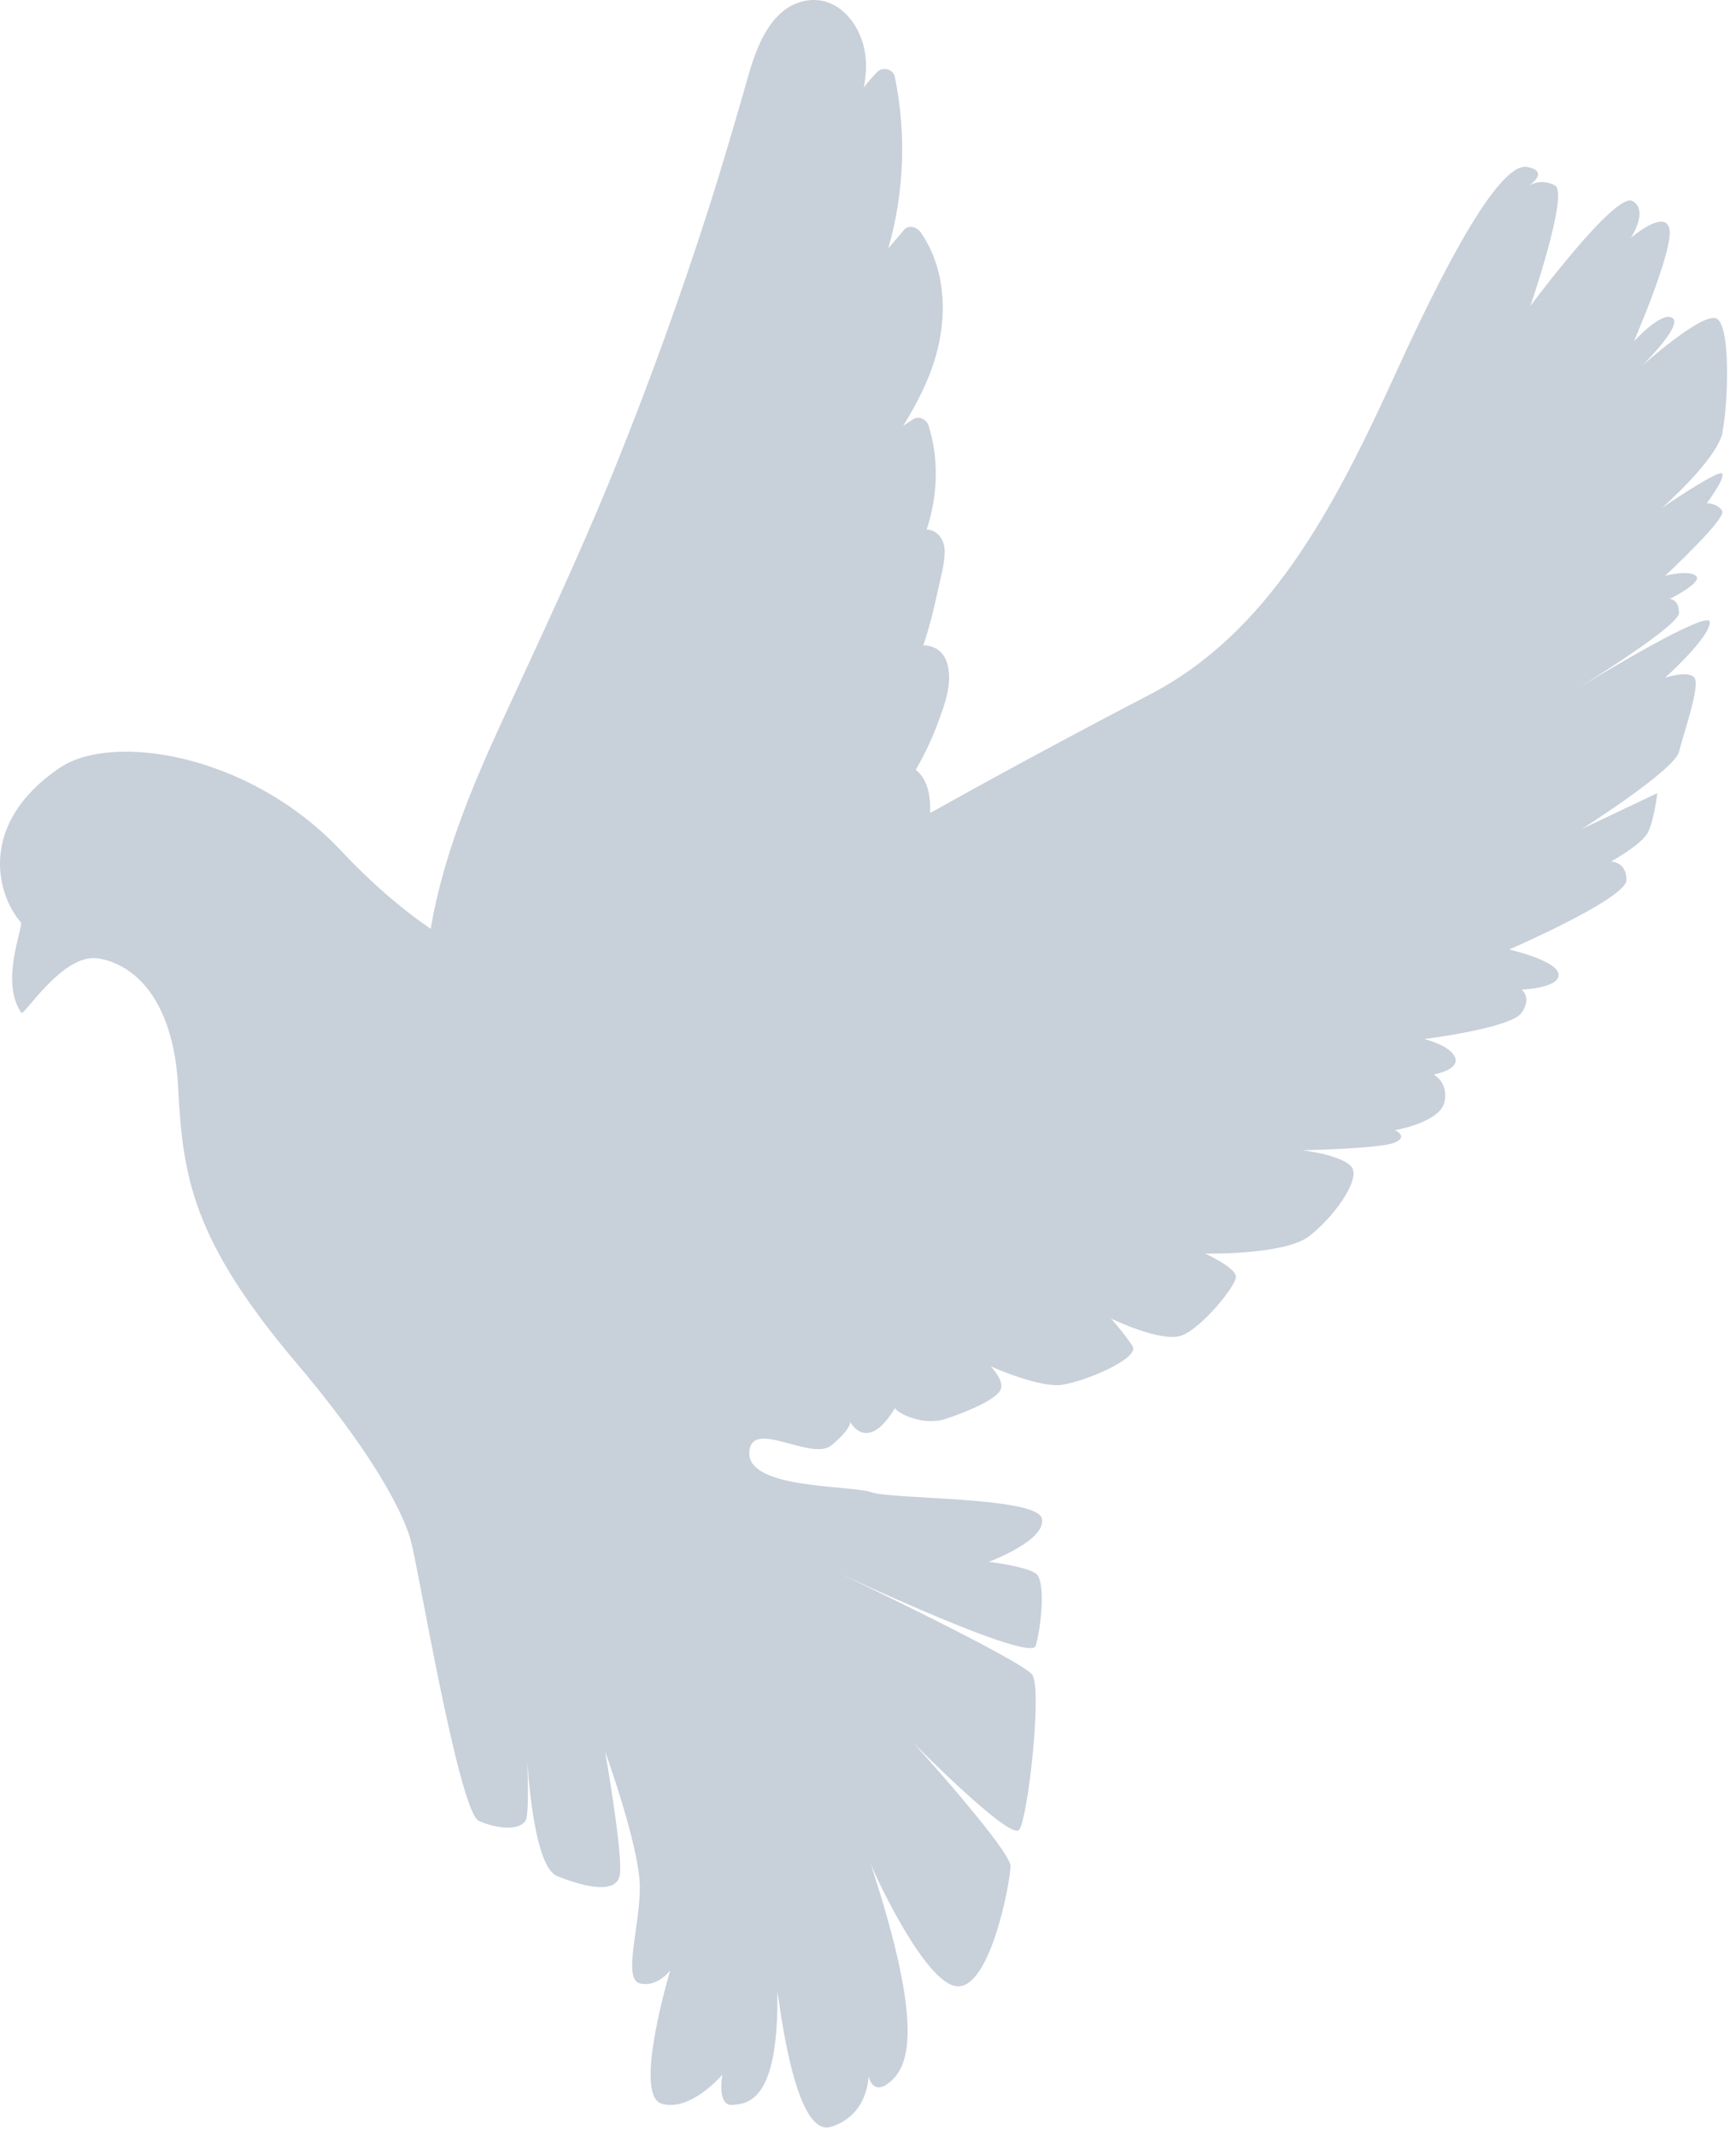 <?xml version="1.0" encoding="UTF-8"?> <svg xmlns="http://www.w3.org/2000/svg" width="161" height="198" viewBox="0 0 161 198" fill="none"><path d="M159.732 40.092C160.272 37.511 160.552 29.931 159.122 29.502C157.692 29.072 152.252 33.941 152.252 33.941C152.252 33.941 156.112 30.172 155.112 29.482C154.112 28.791 151.532 31.651 151.532 31.651C151.532 31.651 155.252 23.061 154.822 21.201C154.392 19.341 151.242 22.061 151.242 22.061C151.242 22.061 152.962 19.482 151.382 18.631C149.812 17.771 141.932 28.361 141.932 28.361C141.932 28.361 145.512 17.912 144.222 17.201C142.932 16.482 141.792 17.201 141.792 17.201C141.792 17.201 143.792 15.912 141.652 15.482C139.502 15.052 135.352 21.631 129.482 34.511C123.612 47.392 117.602 58.702 106.582 64.421C95.562 70.141 86.402 75.302 86.402 75.302C86.402 75.302 86.332 75.311 86.242 75.332C86.342 73.912 86.042 72.222 84.932 71.371C85.722 69.992 86.412 68.561 86.962 67.072C87.522 65.552 88.202 63.812 87.982 62.161C87.762 60.492 86.822 59.871 85.632 59.822C85.762 59.422 85.892 59.032 86.012 58.632C86.382 57.392 86.682 56.132 86.952 54.861C87.202 53.691 87.582 52.411 87.612 51.212C87.632 50.111 87.022 49.161 85.942 49.081C86.962 46.002 87.102 42.632 86.122 39.462C85.942 38.892 85.232 38.511 84.682 38.871C84.372 39.072 84.062 39.282 83.762 39.481C85.142 37.252 86.332 34.911 86.962 32.352C87.852 28.712 87.572 24.662 85.372 21.521C85.042 21.052 84.272 20.802 83.832 21.322C83.352 21.892 82.862 22.462 82.382 23.032C83.852 17.881 84.082 12.421 82.982 7.111C82.832 6.381 81.832 6.171 81.342 6.681C80.902 7.131 80.492 7.621 80.112 8.111C80.332 6.951 80.412 5.771 80.162 4.561C79.602 1.871 77.372 -0.629 74.392 0.141C71.502 0.881 70.192 4.261 69.462 6.821C68.262 10.992 67.052 15.162 65.732 19.302C63.102 27.512 60.172 35.621 56.932 43.621C53.722 51.541 50.072 59.242 46.502 67.001C43.682 73.121 41.072 79.472 39.942 86.112C37.592 84.511 34.732 82.171 31.562 78.802C23.142 69.871 10.402 67.882 5.532 71.192C-2.128 76.391 -0.288 82.992 1.952 85.531C2.102 86.132 0.002 91.082 1.982 93.901C2.282 94.141 5.832 88.371 9.072 88.852C12.322 89.332 16.102 92.522 16.522 100.811C16.942 109.111 17.832 114.961 27.502 126.381C37.172 137.801 38.112 142.901 38.112 142.901C38.652 144.511 42.542 168.021 44.422 168.831C46.302 169.641 48.182 169.641 48.722 168.831C49.022 168.391 48.992 165.711 48.902 163.391C49.192 167.331 49.912 173.231 51.682 173.941C54.372 175.011 57.052 175.551 57.462 173.941C57.862 172.331 56.122 162.391 56.122 162.391C56.122 162.391 59.342 171.281 59.342 174.961C59.342 178.641 57.732 183.481 59.342 183.881C60.952 184.281 62.162 182.671 62.162 182.671C62.162 182.671 58.672 194.221 61.352 195.031C64.042 195.841 66.992 192.341 66.992 192.341C66.992 192.341 66.452 195.271 67.932 195.151C69.412 195.031 72.232 194.761 72.092 184.691C72.222 184.821 73.572 198.261 77.062 197.181C80.552 196.111 80.552 192.481 80.552 192.481C80.552 192.481 80.952 194.631 82.832 192.751C84.712 190.871 85.112 186.071 80.732 172.751C81.242 174.081 85.832 183.901 88.742 184.151C91.832 184.421 93.712 174.481 93.712 173.001C93.712 171.521 84.712 161.581 84.712 161.581C84.712 161.581 93.712 170.711 94.522 169.641C95.332 168.571 96.672 156.611 95.732 155.271C94.792 153.931 77.862 145.871 77.862 145.871C77.862 145.871 95.562 154.201 96.052 152.591C96.532 150.981 97.042 146.551 96.052 145.871C95.062 145.201 91.702 144.801 91.702 144.801C91.702 144.801 97.112 142.791 96.622 140.771C96.132 138.751 82.702 139.021 80.822 138.351C78.942 137.681 69.432 138.081 69.492 134.721C69.542 131.361 75.272 135.561 77.132 133.981C78.992 132.411 78.852 131.831 78.852 131.831C78.852 131.831 80.422 134.841 83.002 130.541C83.142 130.971 85.582 132.261 87.722 131.541C89.872 130.821 92.162 129.821 92.732 128.961C93.302 128.101 91.872 126.671 91.872 126.671C91.872 126.671 96.312 128.671 98.452 128.391C100.602 128.101 105.752 125.921 105.032 124.801C104.312 123.671 103.032 122.241 103.032 122.241C103.032 122.241 107.752 124.531 109.612 123.811C111.472 123.091 114.622 119.231 114.622 118.371C114.622 117.511 111.762 116.221 111.762 116.221C111.762 116.221 119.062 116.361 121.352 114.651C123.642 112.931 126.222 109.351 125.362 108.211C124.502 107.071 120.782 106.641 120.782 106.641C120.782 106.641 128.082 106.501 129.372 105.921C130.662 105.351 129.372 104.781 129.372 104.781C129.372 104.781 133.522 104.061 133.952 102.201C134.382 100.341 132.952 99.621 132.952 99.621C132.952 99.621 135.382 99.192 134.952 98.052C134.522 96.912 132.092 96.332 132.092 96.332C132.092 96.332 140.102 95.332 141.112 93.901C142.112 92.472 141.112 91.751 141.112 91.751C141.112 91.751 144.692 91.612 144.542 90.322C144.402 89.031 139.962 88.031 139.962 88.031C139.962 88.031 150.842 83.311 150.842 81.591C150.842 79.871 149.412 79.871 149.412 79.871C149.412 79.871 152.272 78.302 152.842 77.151C153.412 76.011 153.702 73.531 153.702 73.531L146.692 76.862C146.692 76.862 155.282 71.421 155.712 69.701C156.142 67.981 157.712 63.551 157.142 62.831C156.572 62.111 154.422 62.831 154.422 62.831C154.422 62.831 158.572 59.111 158.572 57.681C158.572 56.392 148.182 62.681 146.172 63.911C147.892 62.852 155.712 57.962 155.712 56.822C155.712 55.532 154.852 55.532 154.852 55.532C154.852 55.532 158.002 53.962 157.282 53.382C156.562 52.812 154.422 53.382 154.422 53.382C154.422 53.382 160.142 48.081 159.722 47.371C159.302 46.661 158.292 46.651 158.292 46.651C158.292 46.651 159.912 44.502 159.742 43.931C159.572 43.361 154.142 47.081 154.142 47.081C154.142 47.081 159.222 42.642 159.762 40.072L159.732 40.092Z" fill="#C8D0DA"></path></svg> 